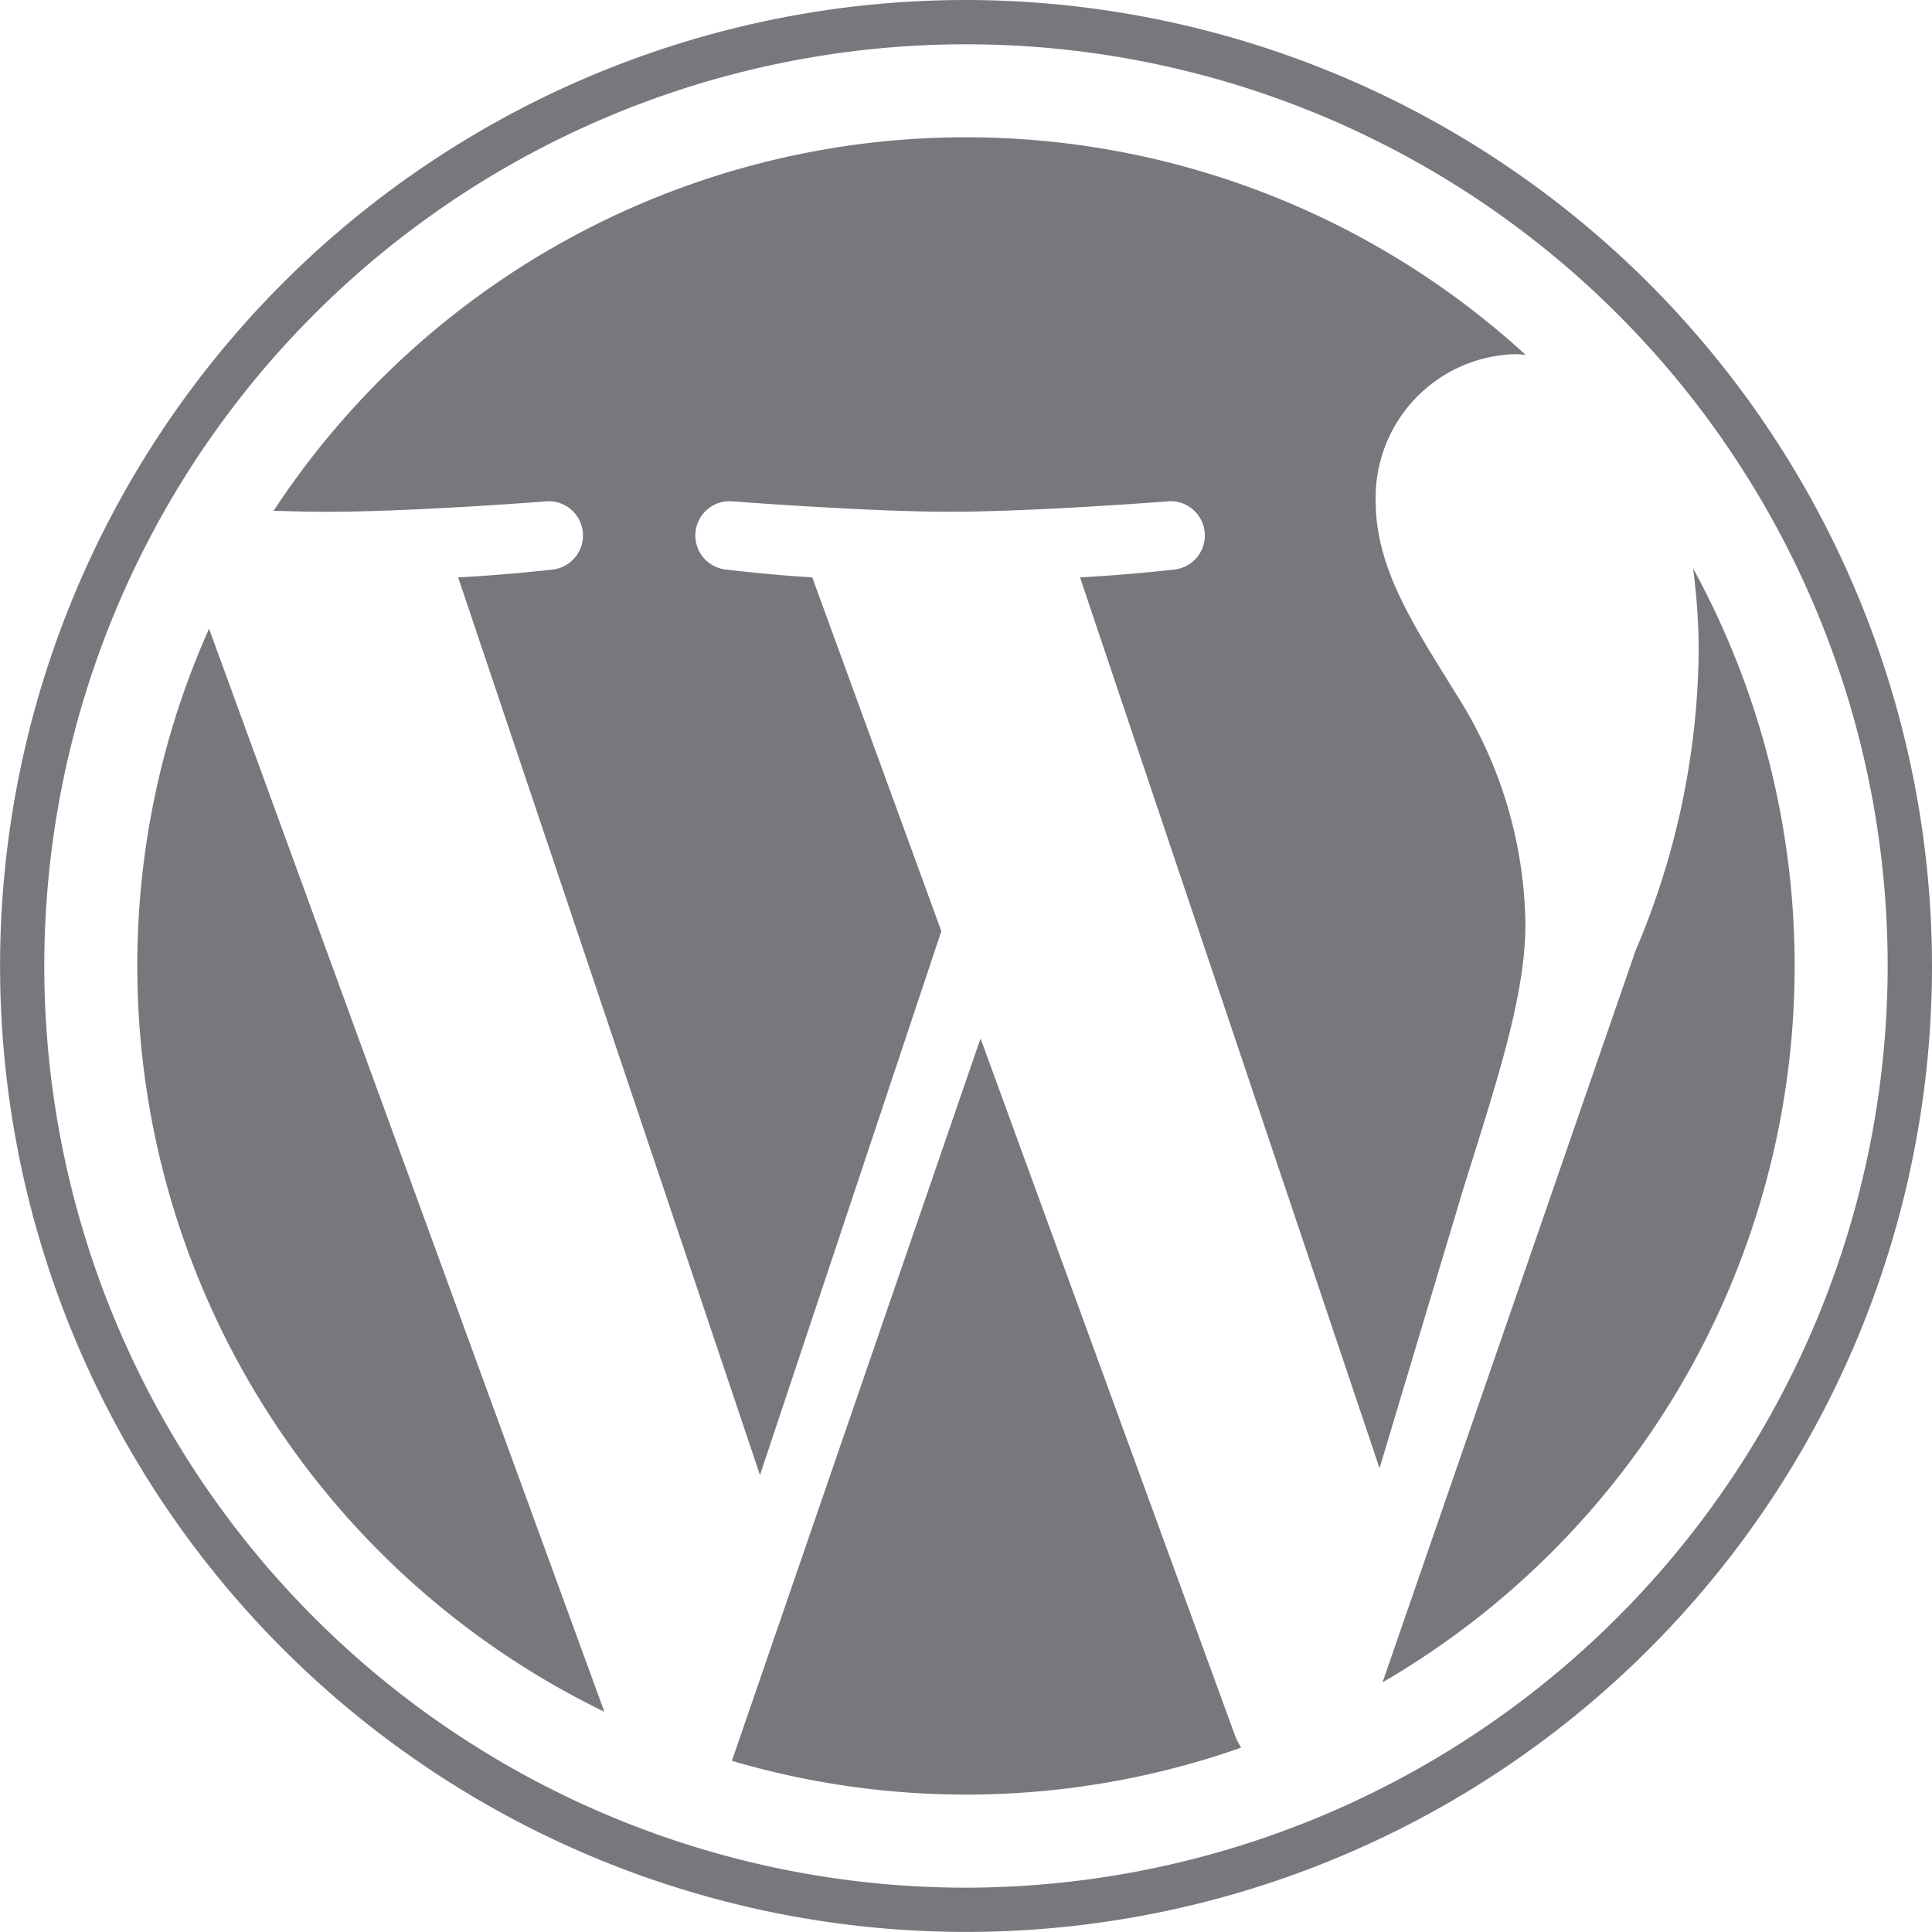 <svg id="Wordpress-Logo" xmlns="http://www.w3.org/2000/svg" width="73.281" height="73.279" viewBox="0 0 73.281 73.279">
  <path id="Path_16308" data-name="Path 16308" d="M8.708,52.664A31.437,31.437,0,0,0,26.423,80.952L11.429,39.872A31.312,31.312,0,0,0,8.708,52.664Z" transform="translate(-3.5 -16.025)" fill="#78777d"/>
  <path id="Path_16309" data-name="Path 16309" d="M64.833,38.552a16.549,16.549,0,0,0-2.592-8.669c-1.593-2.589-3.087-4.782-3.087-7.371a5.443,5.443,0,0,1,5.278-5.579c.139,0,.272.017.407.025a31.425,31.425,0,0,0-47.487,5.916c.737.022,1.432.038,2.023.038,3.288,0,8.377-.4,8.377-.4a1.3,1.3,0,0,1,.2,2.589s-1.7.2-3.6.3L35.8,59.449l6.879-20.63L37.783,25.4c-1.693-.1-3.3-.3-3.3-.3a1.3,1.3,0,0,1,.2-2.589s5.191.4,8.279.4c3.287,0,8.377-.4,8.377-.4a1.3,1.3,0,0,1,.2,2.589s-1.706.2-3.6.3L59.3,59.19,62.44,48.713C63.8,44.366,64.833,41.243,64.833,38.552Z" transform="translate(-6.974 -3.5)" fill="#78777d"/>
  <path id="Path_16310" data-name="Path 16310" d="M55.847,65.857l-9.431,27.4a31.447,31.447,0,0,0,19.317-.5,2.759,2.759,0,0,1-.224-.433Z" transform="translate(-18.655 -26.469)" fill="#78777d"/>
  <path id="Path_16311" data-name="Path 16311" d="M99.46,36.046a24.117,24.117,0,0,1,.212,3.232,29.65,29.65,0,0,1-2.39,11.258L87.681,78.3A31.437,31.437,0,0,0,99.46,36.046Z" transform="translate(-35.241 -14.488)" fill="#78777d"/>
  <path id="Path_16312" data-name="Path 16312" d="M36.64,0A36.639,36.639,0,1,0,73.281,36.639,36.681,36.681,0,0,0,36.64,0Zm0,71.6A34.96,34.96,0,1,1,71.6,36.639,35,35,0,0,1,36.64,71.6Z" fill="#78777d"/>
</svg>
